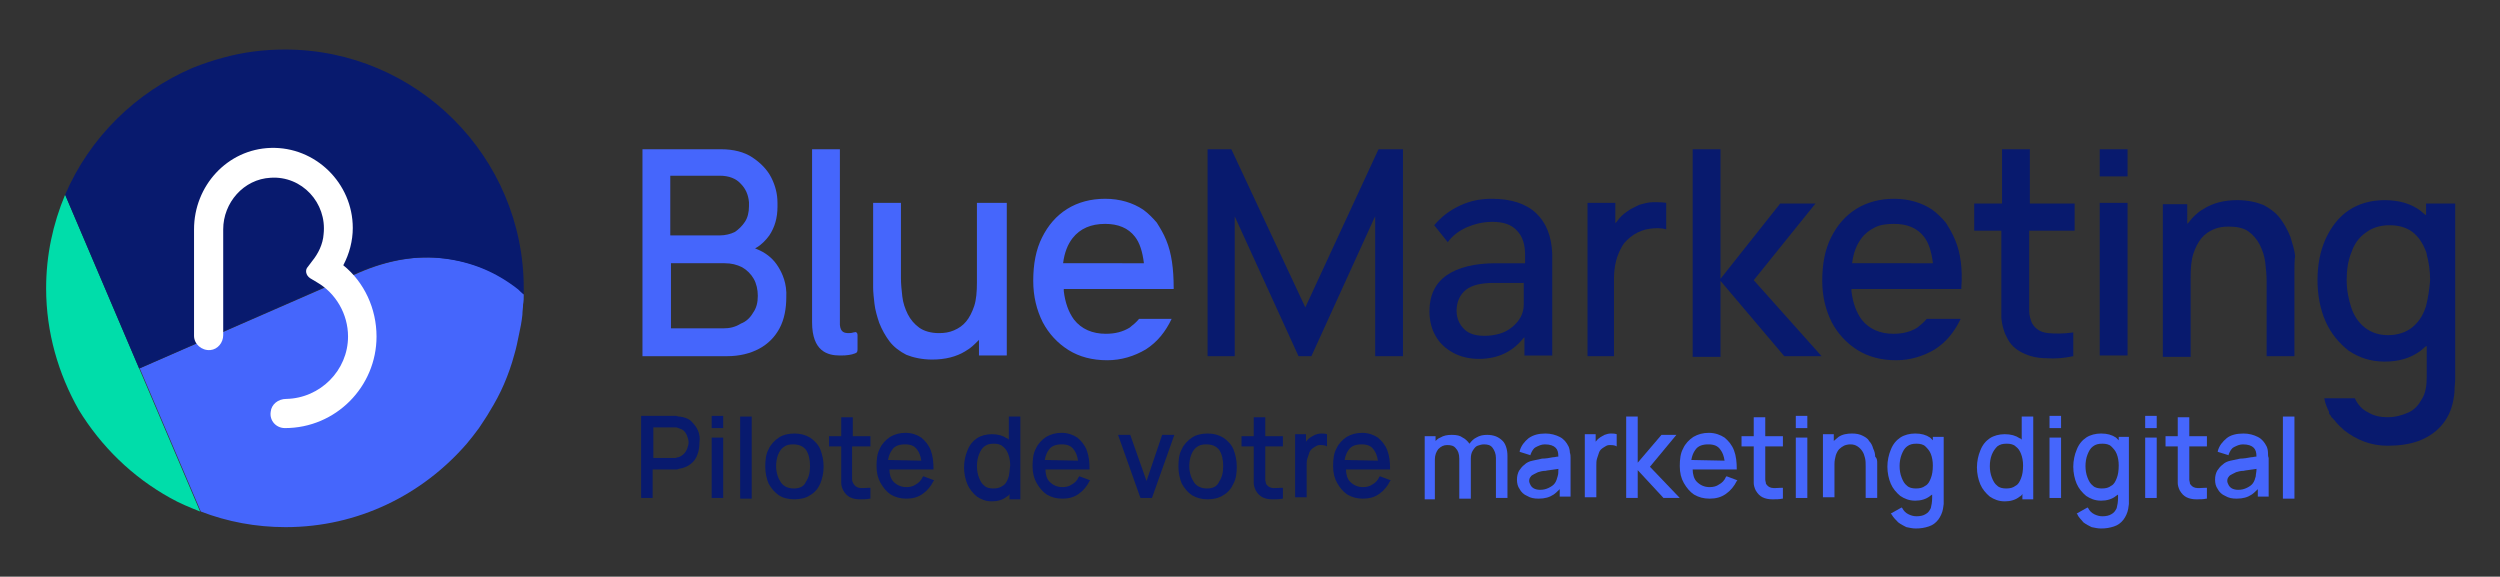 <?xml version="1.0" encoding="UTF-8"?> <svg xmlns="http://www.w3.org/2000/svg" xmlns:xlink="http://www.w3.org/1999/xlink" version="1.1" id="Calque_1" x="0px" y="0px" viewBox="0 0 368.5 85" style="enable-background:new 0 0 368.5 85;" xml:space="preserve"><rect x="0" y="0" width="368.5" height="85" fill="#333333" stroke="none"/> <style type="text/css"> .st0{fill:#081A6E;} .st1{fill:#4566FC;} .st2{fill:#00DDAA;} .st3{fill:#FFFFFF;} </style> <g> <g> <g> <path class="st0" d="M357.6,30v1.7l-0.2-0.1c-0.2-0.2-0.5-0.4-0.7-0.6c-1.4-1-3.1-1.5-5.2-1.5c-2,0-3.8,0.5-5.3,1.5 c-1.5,1-2.6,2.5-3.4,4.2c-0.8,1.8-1.2,3.8-1.2,6.1c0,2.2,0.4,4.3,1.2,6.1c0.8,1.8,2,3.2,3.4,4.3c1.5,1,3.2,1.6,5.3,1.6 c2.1,0,3.8-0.5,5.3-1.6c0.2-0.2,0.5-0.4,0.7-0.6l0.2-0.1v4.6c0,1.3-0.2,2.4-0.7,3.2c-0.5,0.9-1.1,1.6-2,2s-1.9,0.7-3.1,0.7 c-1,0-2-0.2-2.8-0.7c-0.9-0.4-1.6-1.2-2-2.1h-4.5c0.1,0.7,0.4,1.4,0.7,2c0,0,0,0,0,0.1c0,0,0,0,0,0.1s0.1,0.2,0.2,0.3 c0.1,0.2,0.2,0.4,0.4,0.5c0.1,0.2,0.3,0.3,0.4,0.5c0.3,0.3,0.6,0.7,0.9,0.9c0.1,0.1,0.2,0.2,0.3,0.3c0.9,0.7,1.9,1.3,3,1.7 s2.2,0.6,3.4,0.6c1.7,0,3.2-0.2,4.6-0.7c1.3-0.5,2.4-1.2,3.3-2.2s1.5-2.2,1.8-3.7c0.1-0.5,0.2-1.1,0.2-1.6s0.1-1.1,0.1-1.7V30 H357.6z M357.6,45.1c0,0.1-0.1,0.2-0.1,0.3c-0.4,1.2-1.1,2.2-2,2.9s-2.1,1.1-3.5,1.1s-2.5-0.4-3.4-1.1c-0.9-0.7-1.6-1.7-2-2.9 s-0.7-2.6-0.7-4.1s0.2-2.9,0.7-4.1c0.4-1.2,1.1-2.2,2.1-2.9c0.9-0.7,2.1-1.1,3.5-1.1c1.3,0,2.5,0.3,3.4,1s1.5,1.6,2,2.9 c0,0.1,0.1,0.2,0.1,0.4c0.3,1.1,0.5,2.4,0.5,3.8C358.1,42.6,357.9,43.9,357.6,45.1z"></path> </g> </g> <g> <path class="st1" d="M114.5,39c-0.7-1-1.7-1.8-3-2.3l-0.2-0.1l0.2-0.1c0.7-0.4,1.4-1.1,1.9-1.8c0.8-1.2,1.2-2.6,1.2-4.2v-0.6 c0-1.3-0.3-2.5-0.9-3.7s-1.6-2.2-2.8-3c-1.2-0.8-2.8-1.2-4.6-1.2H94.7v30.5h12.5c1.8,0,3.4-0.4,4.7-1.1c1.3-0.7,2.3-1.7,3-3 s1-2.9,1-4.6C116,41.9,115.4,40.3,114.5,39z M106.6,48.4h-7.7v-9.6h7.9c1,0,1.8,0.2,2.6,0.6c0.7,0.4,1.3,1,1.7,1.7 c0.4,0.7,0.6,1.6,0.6,2.5c0,1-0.2,1.8-0.7,2.5c-0.4,0.7-1,1.3-1.8,1.6C108.4,48.2,107.6,48.4,106.6,48.4z M98.8,25.9h7.3 c1.3,0,2.4,0.4,3.1,1.2c0.7,0.7,1.1,1.6,1.2,2.7c0,0.1,0,0.4,0,0.6c0,0.9-0.2,1.7-0.6,2.3s-0.9,1.1-1.5,1.5 c-0.6,0.3-1.4,0.5-2.2,0.5h-7.3V25.9z"></path> </g> <g> <path class="st1" d="M148.4,29.9v22.5h-4.1v-2.3l-0.2,0.2c-0.5,0.5-1,1-1.7,1.4c-1.4,0.9-3.1,1.3-5,1.3c-1.5,0-2.8-0.3-3.8-0.7 c-1-0.5-1.9-1.2-2.5-2s-1.1-1.7-1.5-2.7c-0.3-0.9-0.6-1.9-0.7-2.8c-0.1-0.9-0.2-1.7-0.2-2.4V29.9h4.1V41c0,0.9,0.1,1.8,0.2,2.7 c0.1,0.9,0.4,1.8,0.8,2.6c0.4,0.8,1,1.5,1.7,2s1.7,0.8,2.9,0.8c0.8,0,1.5-0.1,2.2-0.4c0.7-0.3,1.3-0.7,1.8-1.3s0.9-1.4,1.2-2.3 c0.3-0.9,0.4-2.1,0.4-3.5V29.9H148.4z"></path> </g> <g> <path class="st0" d="M202.7,31.9v0.4V31.9z"></path> </g> <g> <polygon class="st0" points="206.8,22 206.8,52.5 202.7,52.5 202.7,32.3 202.7,31.9 202.5,32.3 202.5,32.3 202.5,32.3 193.3,52.5 191.4,52.5 182,31.9 182,52.5 178,52.5 178,22 181.5,22 192.4,45.3 192.5,45.1 203.1,22.2 203.2,22 "></polygon> <path class="st0" d="M202.5,32.3l0.2-0.3l0,0L202.5,32.3z"></path> </g> <g> <path class="st0" d="M245.6,29.9v3.9c-0.7-0.2-1.5-0.2-2.3-0.1c-0.9,0.1-1.7,0.4-2.5,0.9c-0.7,0.5-1.3,1-1.7,1.7s-0.7,1.4-0.9,2.2 s-0.3,1.7-0.3,2.6v11.4H234V29.9h4.1v2.7v0.3l0.2-0.2c0.4-0.6,0.9-1.1,1.5-1.5c0.5-0.4,1.2-0.7,1.8-1c0.7-0.2,1.4-0.4,2.1-0.4 C244.3,29.8,245,29.8,245.6,29.9z"></path> </g> <g> <path class="st0" d="M299.1,34v9.4c0,1,0,1.8,0,2.4c0,0.7,0.2,1.3,0.4,1.8c0.5,0.9,1.3,1.4,2.4,1.5c1,0.1,2.3,0.1,3.7-0.1v3.5 c-1.4,0.3-2.7,0.4-4,0.3c-1.3,0-2.5-0.3-3.5-0.8s-1.8-1.2-2.3-2.3c-0.5-0.9-0.7-1.9-0.8-2.8c0-0.9,0-2,0-3.3V34h-4v-4h4.1v-8h4.1 v8h6.6v4H299.1z"></path> </g> <g> <path class="st0" d="M309.5,22v4h4.1v-4H309.5z M309.5,29.9v22.5h4.1V29.9H309.5z"></path> </g> <g> <g> <path class="st1" d="M171.9,35.4c-0.4-1-0.9-1.8-1.4-2.6c-0.6-0.7-1.3-1.4-2-1.9c-1.5-1-3.4-1.6-5.6-1.6c-2.1,0-4,0.5-5.6,1.5 s-2.8,2.4-3.7,4.2s-1.3,3.9-1.3,6.4c0,2.3,0.5,4.3,1.4,6.1c0.9,1.7,2.2,3.1,3.8,4.1s3.5,1.5,5.7,1.5c2.1,0,4-0.6,5.7-1.6 c1.7-1.1,2.9-2.6,3.8-4.5h-4.8c-0.4,0.5-0.9,0.9-1.4,1.3c-1,0.6-2.1,0.9-3.5,0.9c-2,0-3.6-0.7-4.7-2.1c-0.8-1.1-1.3-2.5-1.5-4.2 v-0.1v-0.1v-0.1H173v-0.2C173,39.7,172.7,37.3,171.9,35.4z M156.7,38.8L156.7,38.8c0.2-1.6,0.7-2.8,1.4-3.7 c1.1-1.4,2.7-2.1,4.8-2.1c1.9,0,3.4,0.6,4.4,1.9c0.7,0.9,1.1,2.2,1.3,3.8v0.1C168.6,38.8,156.7,38.8,156.7,38.8z"></path> </g> </g> <g> <g> <path class="st0" d="M288.2,35.4c-0.4-1-0.9-1.8-1.4-2.6c-0.6-0.7-1.3-1.4-2-1.9c-1.5-1-3.4-1.6-5.6-1.6c-2.1,0-4,0.5-5.6,1.5 s-2.8,2.4-3.7,4.2c-0.9,1.8-1.3,3.9-1.3,6.4c0,2.3,0.5,4.3,1.4,6.1c0.9,1.7,2.2,3.1,3.8,4.1c1.6,1,3.5,1.5,5.7,1.5 c2.1,0,4-0.6,5.7-1.6c1.7-1.1,2.9-2.6,3.8-4.5h-5c-0.4,0.5-0.9,0.9-1.4,1.3c-1,0.6-2.1,0.9-3.5,0.9c-2,0-3.6-0.7-4.7-2.1 c-0.8-1.1-1.3-2.5-1.5-4.2c0,0,0,0,0-0.1c0,0,0,0,0-0.1v-0.1h16.2v-0.2C289.3,39.7,289,37.3,288.2,35.4z M273,38.8L273,38.8 c0.2-1.6,0.7-2.8,1.4-3.7c0.5-0.7,1.2-1.2,2-1.6c0.8-0.4,1.8-0.5,2.8-0.5c1.9,0,3.4,0.6,4.4,1.9c0.7,0.9,1.1,2.2,1.3,3.8v0.1 C284.9,38.8,273,38.8,273,38.8z"></path> </g> </g> <g> <path class="st0" d="M338.2,40v12.5h-4.1V41.4c0-0.9-0.1-1.8-0.2-2.7s-0.4-1.8-0.8-2.6s-1-1.5-1.7-2s-1.7-0.7-2.9-0.7 c-0.8,0-1.5,0.1-2.2,0.4c-0.7,0.3-1.3,0.7-1.8,1.3s-0.9,1.4-1.2,2.3c-0.3,0.9-0.4,2.1-0.4,3.5v11.7h-4.1V30.1h3.6V33l0.2-0.2 c0.6-0.8,1.3-1.5,2.2-2c1.4-0.9,3.1-1.3,5-1.3c1.5,0,2.8,0.3,3.8,0.7c1,0.5,1.9,1.2,2.5,2c0.6,0.8,1.1,1.7,1.5,2.7 c0.3,1,0.6,1.9,0.7,2.8C338.2,38.4,338.2,39.3,338.2,40z"></path> </g> <g> <path class="st0" d="M226.4,31.4c-1.5-1.4-3.7-2.1-6.5-2.1c-1.7,0-3.2,0.3-4.7,1s-2.7,1.6-3.8,2.9l2,2.5c0.7-1,1.7-1.7,2.8-2.2 c1.2-0.5,2.4-0.8,3.8-0.8c1.6,0,2.8,0.4,3.6,1.3c0.8,0.8,1.2,2,1.2,3.6v1.2h-4.3c-3.1,0-5.6,0.6-7.3,1.8s-2.5,3-2.5,5.3 c0,1.3,0.3,2.6,0.9,3.6c0.6,1.1,1.5,1.9,2.6,2.5s2.4,0.9,3.8,0.9c2.7,0,4.9-1,6.5-3l0.2-0.2v2.7h4.1v-15 C228.7,34.8,227.9,32.8,226.4,31.4z M224.6,44.9c0,1.3-0.6,2.4-1.7,3.3c-0.6,0.5-1.2,0.8-1.9,1s-1.4,0.3-2.2,0.3 c-1.3,0-2.3-0.3-3-1s-1.1-1.6-1.1-2.7c0-1.3,0.5-2.4,1.4-3.1c0.9-0.7,2.3-1,4.1-1h4.4V44.9z"></path> </g> <g> <path class="st1" d="M126.4,49.4v2.1c0,0.4-0.1,0.5-0.4,0.6c-0.5,0.2-1.2,0.3-2,0.3c-0.1,0-0.1,0-0.2,0c-1.8,0-4.1-0.6-4.1-4.9V22 h4.1v25.9c0.1,1.1,0.7,1.2,1.3,1.2c0.2,0,0.4,0,0.7-0.1h0.1C126,48.9,126.4,48.9,126.4,49.4z"></path> </g> <g> <path class="st0" d="M258.5,41.3l9.1-11.3h-5.2l-8.8,11.1V22h-4.1v30.6h4.1V41.4l9.4,11.1h5.5L258.5,41.3z"></path> </g> <g> <g> <path class="st0" d="M102.9,63.5c-0.2-0.5-0.6-1-1-1.4s-1-0.6-1.7-0.7c-0.2,0-0.3,0-0.5-0.1c-0.2,0-0.3,0-0.4,0h-4.8v12.1h1.7 v-4.2h3c0.1,0,0.3,0,0.4,0c0.2,0,0.3,0,0.5-0.1c0.6-0.1,1.2-0.3,1.7-0.7s0.8-0.8,1-1.4c0.2-0.5,0.3-1.1,0.3-1.8 C103.2,64.6,103.1,64,102.9,63.5z M96.3,63h3c0.1,0,0.2,0,0.3,0c0.1,0,0.2,0,0.4,0.1c0.3,0.1,0.6,0.2,0.8,0.4 c0.2,0.2,0.4,0.5,0.5,0.8s0.2,0.6,0.2,0.9s-0.1,0.6-0.2,0.9s-0.3,0.6-0.5,0.8c-0.2,0.2-0.5,0.4-0.8,0.5c-0.1,0-0.2,0-0.4,0.1 c-0.1,0-0.2,0-0.3,0h-3V63z"></path> </g> <g> <rect x="104.9" y="61.3" class="st0" width="1.7" height="1.8"></rect> <rect x="104.9" y="64.5" class="st0" width="1.7" height="8.9"></rect> <rect x="109.1" y="61.4" class="st0" width="1.7" height="12.1"></rect> </g> <g> <path class="st0" d="M120.9,66.2c-0.3-0.7-0.9-1.3-1.5-1.7c-0.7-0.4-1.4-0.6-2.3-0.6s-1.7,0.2-2.3,0.6s-1.2,1-1.5,1.7 c-0.4,0.7-0.5,1.6-0.5,2.6c0,0.9,0.2,1.8,0.5,2.5c0.4,0.7,0.9,1.3,1.5,1.7c0.6,0.4,1.4,0.6,2.3,0.6s1.7-0.2,2.3-0.6 c0.7-0.4,1.2-1,1.5-1.7s0.5-1.6,0.5-2.5C121.4,67.8,121.2,67,120.9,66.2z M117,72c-0.8,0-1.5-0.3-1.9-0.9s-0.7-1.4-0.7-2.4 c0-0.6,0.1-1.2,0.3-1.7c0.2-0.5,0.5-0.9,0.8-1.1c0.4-0.3,0.8-0.4,1.4-0.4c0.9,0,1.5,0.3,1.9,0.8c0.4,0.6,0.6,1.4,0.6,2.4 s-0.2,1.7-0.6,2.3C118.5,71.7,117.9,72,117,72z"></path> </g> <g> <path class="st0" d="M125.6,65.6v4.2c0,0.4,0,0.7,0,0.9c0,0.2,0.1,0.4,0.2,0.6c0.2,0.3,0.4,0.5,0.8,0.6s0.9,0,1.5,0h0.2v1.6h-0.1 c-0.4,0.1-0.9,0.1-1.3,0.1c-0.1,0-0.2,0-0.2,0c-0.5,0-1-0.1-1.4-0.3c-0.4-0.2-0.7-0.5-1-1c-0.2-0.4-0.3-0.8-0.3-1.1 c0-0.4,0-0.8,0-1.2v-4.2h-1.8v-1.5h1.8v-2.8h1.7v2.8h2.6v1.5h-2.7V65.6z"></path> </g> <g> <path class="st0" d="M137.6,69.2c0-1.1-0.1-2-0.4-2.8c-0.3-0.8-0.8-1.4-1.4-1.9c-0.6-0.4-1.4-0.7-2.3-0.7c-0.9,0-1.6,0.2-2.3,0.6 c-0.6,0.4-1.2,1-1.5,1.7c-0.4,0.7-0.5,1.6-0.5,2.6s0.2,1.8,0.6,2.5c0.4,0.7,0.9,1.3,1.5,1.7c0.7,0.4,1.4,0.6,2.3,0.6 c0.9,0,1.7-0.2,2.4-0.7s1.2-1.1,1.6-1.9l0.1-0.1l-1.6-0.6l-0.1,0.1c-0.2,0.5-0.6,0.9-1,1.1c-0.4,0.3-0.9,0.4-1.4,0.4 c-0.8,0-1.4-0.3-1.9-0.8c-0.4-0.4-0.6-1.1-0.6-1.8h6.7L137.6,69.2z M130.9,67.8c0.1-0.6,0.3-1.1,0.6-1.5c0.4-0.6,1.1-0.8,1.9-0.8 c0.8,0,1.4,0.2,1.8,0.8c0.3,0.4,0.5,0.9,0.6,1.6L130.9,67.8L130.9,67.8z"></path> </g> <g> <path class="st0" d="M148.7,61.4v3.4c-0.1-0.1-0.2-0.2-0.3-0.2c-0.6-0.4-1.3-0.6-2.2-0.6c-0.8,0-1.6,0.2-2.2,0.6 c-0.6,0.4-1.1,1-1.4,1.8c-0.3,0.7-0.5,1.6-0.5,2.5s0.2,1.8,0.5,2.5s0.8,1.3,1.4,1.8c0.6,0.4,1.3,0.7,2.2,0.7 c0.8,0,1.6-0.2,2.2-0.7c0.2-0.1,0.3-0.2,0.4-0.4v0.8h1.6V61.4H148.7z M148.6,70.5c-0.2,0.5-0.4,0.9-0.8,1.1 c-0.4,0.3-0.8,0.4-1.4,0.4c-0.5,0-1-0.1-1.3-0.4c-0.4-0.3-0.6-0.7-0.8-1.2s-0.3-1.1-0.3-1.7s0.1-1.2,0.3-1.7s0.4-0.9,0.8-1.2 c0.4-0.3,0.8-0.4,1.4-0.4c0.5,0,1,0.1,1.3,0.4c0.4,0.3,0.6,0.6,0.8,1.1s0.3,1.1,0.3,1.7C148.8,69.4,148.8,70,148.6,70.5z"></path> </g> <g> <path class="st0" d="M160.6,69.2c0-1.1-0.1-2-0.4-2.8c-0.3-0.8-0.8-1.4-1.4-1.9c-0.6-0.4-1.4-0.7-2.3-0.7c-0.9,0-1.6,0.2-2.3,0.6 c-0.6,0.4-1.2,1-1.5,1.7c-0.4,0.7-0.5,1.6-0.5,2.6s0.2,1.8,0.6,2.5c0.4,0.7,0.9,1.3,1.5,1.7c0.7,0.4,1.4,0.6,2.3,0.6 c0.9,0,1.7-0.2,2.4-0.7s1.2-1.1,1.6-1.9l0.1-0.1l-1.6-0.6l-0.1,0.1c-0.2,0.5-0.6,0.9-1,1.1c-0.4,0.3-0.9,0.4-1.4,0.4 c-0.8,0-1.4-0.3-1.9-0.8c-0.4-0.4-0.6-1.1-0.6-1.8h6.7L160.6,69.2z M154,67.8c0.1-0.6,0.3-1.1,0.6-1.5c0.4-0.6,1.1-0.8,1.9-0.8 c0.8,0,1.4,0.2,1.8,0.8c0.3,0.4,0.5,0.9,0.6,1.6L154,67.8L154,67.8z"></path> </g> <g> <polygon class="st0" points="173.1,64.1 169.8,73.4 168.1,73.4 164.8,64.1 166.6,64.1 169,70.9 171.3,64.1 "></polygon> </g> <g> <path class="st0" d="M181.8,66.2c-0.3-0.7-0.9-1.3-1.5-1.7c-0.7-0.4-1.4-0.6-2.3-0.6c-0.9,0-1.7,0.2-2.3,0.6s-1.2,1-1.5,1.7 c-0.4,0.7-0.5,1.6-0.5,2.6c0,0.9,0.2,1.8,0.5,2.5c0.4,0.7,0.9,1.3,1.5,1.7c0.7,0.4,1.4,0.6,2.3,0.6s1.7-0.2,2.3-0.6 c0.7-0.4,1.2-1,1.5-1.7c0.4-0.7,0.5-1.6,0.5-2.5C182.3,67.8,182.1,67,181.8,66.2z M177.9,72c-0.8,0-1.5-0.3-1.9-0.9 s-0.7-1.4-0.7-2.4c0-0.6,0.1-1.2,0.3-1.7s0.5-0.9,0.8-1.1c0.4-0.3,0.8-0.4,1.4-0.4c0.9,0,1.5,0.3,1.9,0.8 c0.4,0.6,0.6,1.4,0.6,2.4s-0.2,1.7-0.6,2.3C179.4,71.7,178.8,72,177.9,72z"></path> </g> <g> <path class="st0" d="M186.5,65.6v4.2c0,0.4,0,0.7,0,0.9c0,0.2,0.1,0.4,0.1,0.6c0.2,0.3,0.4,0.5,0.8,0.6c0.4,0.1,0.9,0,1.5,0h0.2 v1.6H189c-0.4,0.1-0.9,0.1-1.3,0.1c-0.1,0-0.2,0-0.2,0c-0.5,0-1-0.1-1.4-0.3c-0.4-0.2-0.7-0.5-1-1c-0.2-0.4-0.3-0.8-0.3-1.1 c0-0.4,0-0.8,0-1.2v-4.2H183v-1.5h1.8v-2.8h1.7v2.8h2.6v1.5h-2.6V65.6z"></path> </g> <g> <path class="st0" d="M195.6,64.1v1.7l-0.2-0.1c-0.3-0.1-0.6-0.1-0.9-0.1c-0.3,0-0.6,0.2-0.9,0.4c-0.3,0.2-0.5,0.4-0.6,0.7 c-0.1,0.3-0.2,0.6-0.3,0.9s-0.1,0.7-0.1,1v4.7h-1.7V64h1.6v1.1c0.2-0.2,0.3-0.4,0.5-0.5c0.2-0.2,0.5-0.3,0.8-0.5 c0.3-0.1,0.6-0.2,0.9-0.2c0.3,0,0.6,0,0.9,0.1V64.1z"></path> </g> <g> <path class="st0" d="M204.9,69.2c0-1.1-0.1-2-0.4-2.8c-0.3-0.8-0.8-1.4-1.4-1.9c-0.6-0.4-1.4-0.7-2.3-0.7c-0.9,0-1.6,0.2-2.3,0.6 c-0.6,0.4-1.2,1-1.5,1.7c-0.4,0.7-0.5,1.6-0.5,2.6s0.2,1.8,0.6,2.5c0.4,0.7,0.9,1.3,1.5,1.7c0.7,0.4,1.4,0.6,2.3,0.6 c0.9,0,1.7-0.2,2.4-0.7s1.2-1.1,1.6-1.9l0.1-0.1l-1.6-0.6l-0.1,0.1c-0.2,0.5-0.6,0.9-1,1.1c-0.4,0.3-0.9,0.4-1.4,0.4 c-0.8,0-1.4-0.3-1.9-0.8c-0.4-0.4-0.6-1.1-0.6-1.8h6.7L204.9,69.2z M198.2,67.8c0.1-0.6,0.3-1.1,0.6-1.5c0.4-0.6,1.1-0.8,1.9-0.8 c0.8,0,1.4,0.2,1.8,0.8c0.3,0.4,0.5,0.9,0.6,1.6L198.2,67.8L198.2,67.8z"></path> </g> <g> <path class="st1" d="M222.2,67.2v6.2h-1.7v-5.9c0-0.6-0.2-1.1-0.5-1.5s-0.7-0.5-1.3-0.5c-0.3,0-0.6,0.1-0.9,0.2 c-0.3,0.1-0.5,0.4-0.7,0.7c-0.2,0.3-0.3,0.7-0.3,1.2v5.9h-1.7v-5.9c0-0.7-0.2-1.2-0.5-1.5c-0.3-0.4-0.7-0.5-1.3-0.5 c-0.5,0-0.9,0.2-1.3,0.6c-0.3,0.4-0.5,0.9-0.5,1.5v5.9H210v-9.3h1.6V65c0.2-0.2,0.4-0.4,0.7-0.5c0.5-0.3,1-0.4,1.7-0.4 s1.2,0.1,1.6,0.4c0.4,0.2,0.7,0.5,1,0.9c0.3-0.4,0.6-0.7,1-0.9c0.5-0.3,1-0.4,1.6-0.4c1,0,1.7,0.3,2.3,0.9 C221.9,65.4,222.2,66.2,222.2,67.2z"></path> </g> <g> <path class="st1" d="M231.4,66.7c0-0.3-0.1-0.7-0.2-0.9c-0.3-0.6-0.7-1.1-1.3-1.4s-1.3-0.5-2.1-0.5c-1,0-1.8,0.2-2.5,0.7 c-0.6,0.5-1.1,1.1-1.3,1.9v0.1l1.6,0.5V67c0.2-0.5,0.4-0.9,0.8-1.1c0.4-0.2,0.8-0.4,1.3-0.4c0.8,0,1.3,0.2,1.6,0.5 s0.4,0.7,0.4,1.3c-0.3,0-0.5,0.1-0.8,0.1c-0.5,0.1-1.1,0.2-1.6,0.2c-0.5,0.1-1,0.2-1.4,0.3c-0.5,0.1-0.9,0.3-1.2,0.6 c-0.3,0.2-0.6,0.6-0.8,0.9c-0.2,0.4-0.3,0.8-0.3,1.3s0.1,1,0.4,1.4c0.2,0.4,0.6,0.8,1.1,1c0.5,0.3,1,0.4,1.7,0.4 c0.9,0,1.6-0.2,2.2-0.6c0.3-0.2,0.6-0.5,0.9-0.8v1.1h1.6v-5.7C231.5,67.3,231.5,67,231.4,66.7z M229.7,69.3c0,0.3,0,0.6-0.1,0.9 c-0.1,0.4-0.2,0.7-0.4,1s-0.5,0.5-0.9,0.7s-0.8,0.3-1.3,0.3c-0.4,0-0.7-0.1-0.9-0.2s-0.4-0.3-0.5-0.5s-0.2-0.4-0.2-0.6 c0-0.3,0.1-0.5,0.2-0.6c0.1-0.2,0.3-0.3,0.5-0.4s0.4-0.2,0.6-0.3c0.3-0.1,0.7-0.2,1.1-0.2c0.4-0.1,0.8-0.1,1.3-0.2 c0.2,0,0.5-0.1,0.7-0.1C229.7,69,229.7,69.2,229.7,69.3z"></path> </g> <g> <path class="st1" d="M238.3,64.1v1.7l-0.2-0.1c-0.3-0.1-0.6-0.1-0.9-0.1c-0.3,0-0.6,0.2-0.9,0.4c-0.3,0.2-0.5,0.4-0.6,0.7 c-0.1,0.3-0.2,0.6-0.3,0.9s-0.1,0.7-0.1,1v4.7h-1.7V64h1.6v1.1c0.2-0.2,0.3-0.4,0.5-0.5c0.2-0.2,0.5-0.3,0.8-0.5 c0.3-0.1,0.6-0.2,0.9-0.2c0.3,0,0.6,0,0.9,0.1V64.1z"></path> </g> <g> <polygon class="st1" points="247.6,73.4 245.2,73.4 241.4,69.3 241.4,73.4 239.7,73.4 239.7,61.4 241.4,61.4 241.4,68.2 244.9,64.1 247.1,64.1 243.2,68.8 "></polygon> </g> <g> <path class="st1" d="M256,69.2c0-1.1-0.1-2-0.4-2.8c-0.3-0.8-0.8-1.4-1.4-1.9c-0.6-0.4-1.4-0.7-2.3-0.7c-0.9,0-1.6,0.2-2.3,0.6 c-0.6,0.4-1.2,1-1.5,1.7c-0.4,0.7-0.5,1.6-0.5,2.6s0.2,1.8,0.6,2.5c0.4,0.7,0.9,1.3,1.5,1.7c0.7,0.4,1.4,0.6,2.3,0.6 c0.9,0,1.7-0.2,2.4-0.7s1.2-1.1,1.6-1.9l0.1-0.1l-1.6-0.6l-0.1,0.1c-0.2,0.5-0.6,0.9-1,1.1c-0.4,0.3-0.9,0.4-1.4,0.4 c-0.8,0-1.4-0.3-1.9-0.8c-0.4-0.4-0.6-1.1-0.6-1.8h6.7L256,69.2z M249.3,67.8c0.1-0.6,0.3-1.1,0.6-1.5c0.4-0.6,1.1-0.8,1.9-0.8 c0.8,0,1.4,0.2,1.8,0.8c0.3,0.4,0.5,0.9,0.6,1.6L249.3,67.8L249.3,67.8z"></path> </g> <g> <path class="st1" d="M260.2,65.6v4.2c0,0.4,0,0.7,0,0.9c0,0.2,0.1,0.4,0.1,0.6c0.2,0.3,0.4,0.5,0.8,0.6s0.9,0,1.5,0h0.2v1.6h-0.1 c-0.4,0.1-0.9,0.1-1.3,0.1c-0.1,0-0.2,0-0.2,0c-0.5,0-1-0.1-1.4-0.3c-0.4-0.2-0.7-0.5-1-1c-0.2-0.4-0.3-0.8-0.3-1.1 c0-0.4,0-0.8,0-1.2v-4.2h-1.8v-1.5h1.8v-2.8h1.7v2.8h2.6v1.5h-2.6V65.6z"></path> </g> <g> <rect x="264.7" y="64.5" class="st1" width="1.7" height="8.9"></rect> <rect x="264.7" y="61.3" class="st1" width="1.7" height="1.8"></rect> </g> <g> <path class="st1" d="M276.7,68.3v5.1H275v-4.7c0-0.4,0-0.8-0.1-1.2c-0.1-0.4-0.2-0.7-0.4-1c-0.2-0.3-0.4-0.5-0.7-0.7 c-0.3-0.2-0.6-0.3-1.1-0.3c-0.3,0-0.7,0.1-0.9,0.2s-0.5,0.3-0.7,0.5s-0.4,0.6-0.5,0.9c-0.1,0.4-0.2,0.8-0.2,1.3v4.9h-1.7V64h1.6 v1c0.2-0.2,0.5-0.4,0.7-0.6c0.6-0.4,1.3-0.5,2-0.5c0.6,0,1.1,0.1,1.5,0.3c0.4,0.2,0.8,0.4,1,0.8c0.3,0.3,0.5,0.7,0.6,1.1 c0.2,0.4,0.3,0.8,0.3,1.2C276.7,67.6,276.7,67.9,276.7,68.3z"></path> </g> <g> <path class="st1" d="M284.9,64.1v0.8c-0.1-0.1-0.3-0.3-0.4-0.4c-0.6-0.4-1.3-0.6-2.2-0.6c-0.8,0-1.6,0.2-2.2,0.6s-1.1,1-1.4,1.8 c-0.3,0.7-0.5,1.6-0.5,2.5s0.2,1.8,0.5,2.5s0.8,1.3,1.4,1.8c0.6,0.4,1.3,0.7,2.2,0.7c0.8,0,1.6-0.2,2.2-0.7 c0.1-0.1,0.2-0.1,0.3-0.2v0.5c0,0.6-0.1,1.1-0.2,1.5c-0.2,0.4-0.4,0.7-0.8,0.9c-0.3,0.2-0.8,0.3-1.3,0.3c-0.4,0-0.8-0.1-1.2-0.3 c-0.4-0.2-0.7-0.5-0.9-0.9l-0.1-0.1l-1.6,0.9l0.1,0.1c0.3,0.5,0.6,0.8,1,1.2c0.4,0.3,0.8,0.5,1.2,0.7c0.5,0.1,0.9,0.2,1.4,0.2 c0.7,0,1.3-0.1,1.9-0.3c0.6-0.2,1-0.5,1.4-1c0.3-0.4,0.6-1,0.7-1.6c0-0.2,0.1-0.5,0.1-0.7s0-0.5,0-0.7v-9.2h-1.6V64.1z M284.6,70.5c-0.2,0.5-0.4,0.9-0.8,1.1c-0.4,0.3-0.8,0.4-1.4,0.4c-0.5,0-1-0.1-1.3-0.4c-0.4-0.3-0.6-0.7-0.8-1.2 c-0.2-0.5-0.3-1.1-0.3-1.7s0.1-1.2,0.3-1.7c0.2-0.5,0.4-0.9,0.8-1.2c0.4-0.3,0.8-0.4,1.4-0.4c0.5,0,1,0.1,1.3,0.4 s0.6,0.6,0.8,1.1c0.2,0.5,0.3,1.1,0.3,1.7C284.9,69.4,284.8,70,284.6,70.5z"></path> </g> <g> <path class="st1" d="M298,61.4v3.4c-0.1-0.1-0.2-0.2-0.3-0.2c-0.6-0.4-1.3-0.6-2.2-0.6c-0.8,0-1.6,0.2-2.2,0.6s-1.1,1-1.4,1.8 c-0.3,0.7-0.5,1.6-0.5,2.5s0.2,1.8,0.5,2.5s0.8,1.3,1.4,1.8c0.6,0.4,1.3,0.7,2.2,0.7c0.8,0,1.6-0.2,2.2-0.7 c0.2-0.1,0.3-0.2,0.4-0.4v0.8h1.6V61.4H298z M297.9,70.5c-0.2,0.5-0.4,0.9-0.8,1.1c-0.4,0.3-0.8,0.4-1.4,0.4 c-0.5,0-1-0.1-1.3-0.4c-0.4-0.3-0.6-0.7-0.8-1.2c-0.2-0.5-0.3-1.1-0.3-1.7s0.1-1.2,0.3-1.7c0.2-0.5,0.5-0.9,0.8-1.2 c0.4-0.3,0.8-0.4,1.4-0.4c0.5,0,1,0.1,1.3,0.4c0.4,0.3,0.6,0.6,0.8,1.1c0.2,0.5,0.3,1.1,0.3,1.7C298.2,69.4,298.1,70,297.9,70.5z "></path> </g> <g> <rect x="302.1" y="61.3" class="st1" width="1.7" height="1.8"></rect> <rect x="302.1" y="64.5" class="st1" width="1.7" height="8.9"></rect> </g> <g> <path class="st1" d="M312.3,64.1v0.8c-0.1-0.1-0.3-0.3-0.4-0.4c-0.6-0.4-1.3-0.6-2.2-0.6c-0.8,0-1.6,0.2-2.2,0.6s-1.1,1-1.4,1.8 c-0.3,0.7-0.5,1.6-0.5,2.5s0.2,1.8,0.5,2.5s0.8,1.3,1.4,1.8c0.6,0.4,1.3,0.7,2.2,0.7c0.8,0,1.6-0.2,2.2-0.7 c0.1-0.1,0.2-0.1,0.3-0.2v0.5c0,0.6-0.1,1.1-0.2,1.5c-0.2,0.4-0.4,0.7-0.8,0.9c-0.3,0.2-0.8,0.3-1.3,0.3c-0.4,0-0.8-0.1-1.2-0.3 c-0.4-0.2-0.7-0.5-0.9-0.9l-0.1-0.1l-1.6,0.9l0.1,0.1c0.2,0.5,0.6,0.8,0.9,1.2c0.4,0.3,0.8,0.5,1.2,0.7c0.5,0.1,0.9,0.2,1.4,0.2 c0.7,0,1.3-0.1,1.9-0.3c0.6-0.2,1-0.5,1.4-1c0.3-0.4,0.6-1,0.7-1.6c0-0.2,0.1-0.5,0.1-0.7s0-0.5,0-0.7v-9.2h-1.5V64.1z M312,70.5 c-0.2,0.5-0.4,0.9-0.8,1.1c-0.4,0.3-0.8,0.4-1.4,0.4c-0.5,0-1-0.1-1.3-0.4c-0.4-0.3-0.6-0.7-0.8-1.2c-0.2-0.5-0.3-1.1-0.3-1.7 s0.1-1.2,0.3-1.7c0.2-0.5,0.4-0.9,0.8-1.2c0.4-0.3,0.8-0.4,1.4-0.4c0.5,0,1,0.1,1.3,0.4s0.6,0.6,0.8,1.1c0.2,0.5,0.3,1.1,0.3,1.7 C312.3,69.4,312.2,70,312,70.5z"></path> </g> <g> <rect x="316.2" y="61.3" class="st1" width="1.7" height="1.8"></rect> <rect x="316.2" y="64.5" class="st1" width="1.7" height="8.9"></rect> </g> <g> <path class="st1" d="M322.7,65.6v4.2c0,0.4,0,0.7,0,0.9c0,0.2,0.1,0.4,0.1,0.6c0.2,0.3,0.4,0.5,0.8,0.6s0.9,0,1.5,0h0.2v1.6h-0.1 c-0.4,0.1-0.9,0.1-1.3,0.1c-0.1,0-0.2,0-0.2,0c-0.5,0-1-0.1-1.4-0.3c-0.4-0.2-0.7-0.5-1-1c-0.2-0.4-0.3-0.8-0.3-1.1 c0-0.4,0-0.8,0-1.2v-4.2h-1.8v-1.5h1.8v-2.8h1.7v2.8h2.6v1.5h-2.6V65.6z"></path> </g> <g> <path class="st1" d="M334.3,66.7c0-0.3-0.1-0.7-0.2-0.9c-0.3-0.6-0.7-1.1-1.3-1.4c-0.6-0.3-1.3-0.5-2.1-0.5c-1,0-1.9,0.2-2.5,0.7 s-1.1,1.1-1.3,1.9v0.1l1.6,0.5V67c0.2-0.5,0.4-0.9,0.8-1.1s0.8-0.4,1.3-0.4c0.8,0,1.3,0.2,1.6,0.5c0.3,0.3,0.4,0.7,0.4,1.3 c-0.3,0-0.5,0.1-0.8,0.1c-0.5,0.1-1.1,0.2-1.6,0.2c-0.5,0.1-1,0.2-1.4,0.3c-0.5,0.1-0.9,0.3-1.2,0.6c-0.3,0.2-0.6,0.6-0.8,0.9 c-0.2,0.4-0.3,0.8-0.3,1.3s0.1,1,0.4,1.4c0.2,0.4,0.6,0.8,1.1,1c0.5,0.3,1,0.4,1.7,0.4c0.9,0,1.6-0.2,2.2-0.6 c0.3-0.2,0.6-0.5,0.9-0.8v1.1h1.6v-5.7C334.3,67.3,334.3,67,334.3,66.7z M332.6,69.3c0,0.3-0.1,0.6-0.1,0.9 c-0.1,0.4-0.2,0.7-0.4,1c-0.2,0.3-0.5,0.5-0.9,0.7s-0.8,0.3-1.3,0.3c-0.4,0-0.7-0.1-0.9-0.2c-0.2-0.1-0.4-0.3-0.5-0.5 s-0.2-0.4-0.2-0.6c0-0.3,0.1-0.5,0.2-0.6c0.1-0.2,0.3-0.3,0.5-0.4s0.4-0.2,0.6-0.3c0.3-0.1,0.7-0.2,1.1-0.2 c0.4-0.1,0.8-0.1,1.3-0.2c0.2,0,0.5-0.1,0.7-0.1C332.6,69,332.6,69.2,332.6,69.3z"></path> </g> <g> <rect x="336.5" y="61.4" class="st1" width="1.7" height="12.1"></rect> </g> </g> </g> <g> <path class="st1" d="M77.2,43.4c0,0.5,0,1-0.1,1.5c0,0.5-0.1,1-0.1,1.5c-0.1,1-0.3,2-0.5,2.9c-0.2,1-0.4,2-0.7,3 c-0.4,1.5-0.9,2.9-1.5,4.3c-0.6,1.4-1.3,2.7-2.1,4c-0.5,0.9-1.1,1.7-1.6,2.5c-0.6,0.8-1.2,1.6-1.8,2.3c-6.5,7.5-16,12.3-26.7,12.3 c-4.4,0-8.6-0.8-12.5-2.3l-9-21.1l32.3-14.1c4.4-1.9,8.6-2.6,12.7-2.1c4.1,0.5,7.7,2,10.9,4.5C76.6,42.9,76.9,43.1,77.2,43.4z"></path> <path class="st2" d="M29.5,75.4c-1.5-0.6-3-1.2-4.4-2c-5.6-3.1-10.2-7.6-13.5-13C8.6,55.1,6.8,49,6.8,42.5c0-4.9,1-9.5,2.8-13.8 L29.5,75.4z"></path> <path class="st0" d="M77.2,42.5c0,0.3,0,0.6,0,0.9c-0.3-0.3-0.6-0.5-0.9-0.8c-3.2-2.5-6.8-4-10.9-4.5c-4.1-0.5-8.3,0.2-12.7,2.1 L20.5,54.3L9.6,28.7C13.2,20.3,20,13.6,28.4,10c1.5-0.6,3-1.1,4.5-1.5c2.9-0.8,5.9-1.2,9.1-1.2C61.4,7.3,77.2,23.1,77.2,42.5z"></path> <path class="st3" d="M42,63.1c-1.3,0-2.3-1.1-2.1-2.4c0.1-1.1,1.1-1.9,2.3-1.9c5-0.1,9.1-4.2,9.1-9.2c0-3.3-1.8-6.4-4.6-8l-1-0.6 c-0.6-0.4-0.8-1.2-0.3-1.7l0.6-0.8c0.9-1.1,1.6-2.5,1.7-4c0.5-4.6-3.2-8.6-7.8-8.3c-4,0.2-7,3.7-7,7.6l0,15.6 c0,1.1-0.8,2.1-1.9,2.2c-1.3,0.1-2.4-0.9-2.4-2.1l0-15.7c0-6.4,4.9-11.8,11.3-12C46.5,21.6,52,27,52,33.6c0,1.9-0.5,3.8-1.4,5.5 c3.1,2.5,4.9,6.4,4.9,10.5C55.5,57,49.5,63.1,42,63.1z"></path> </g> </svg> 
